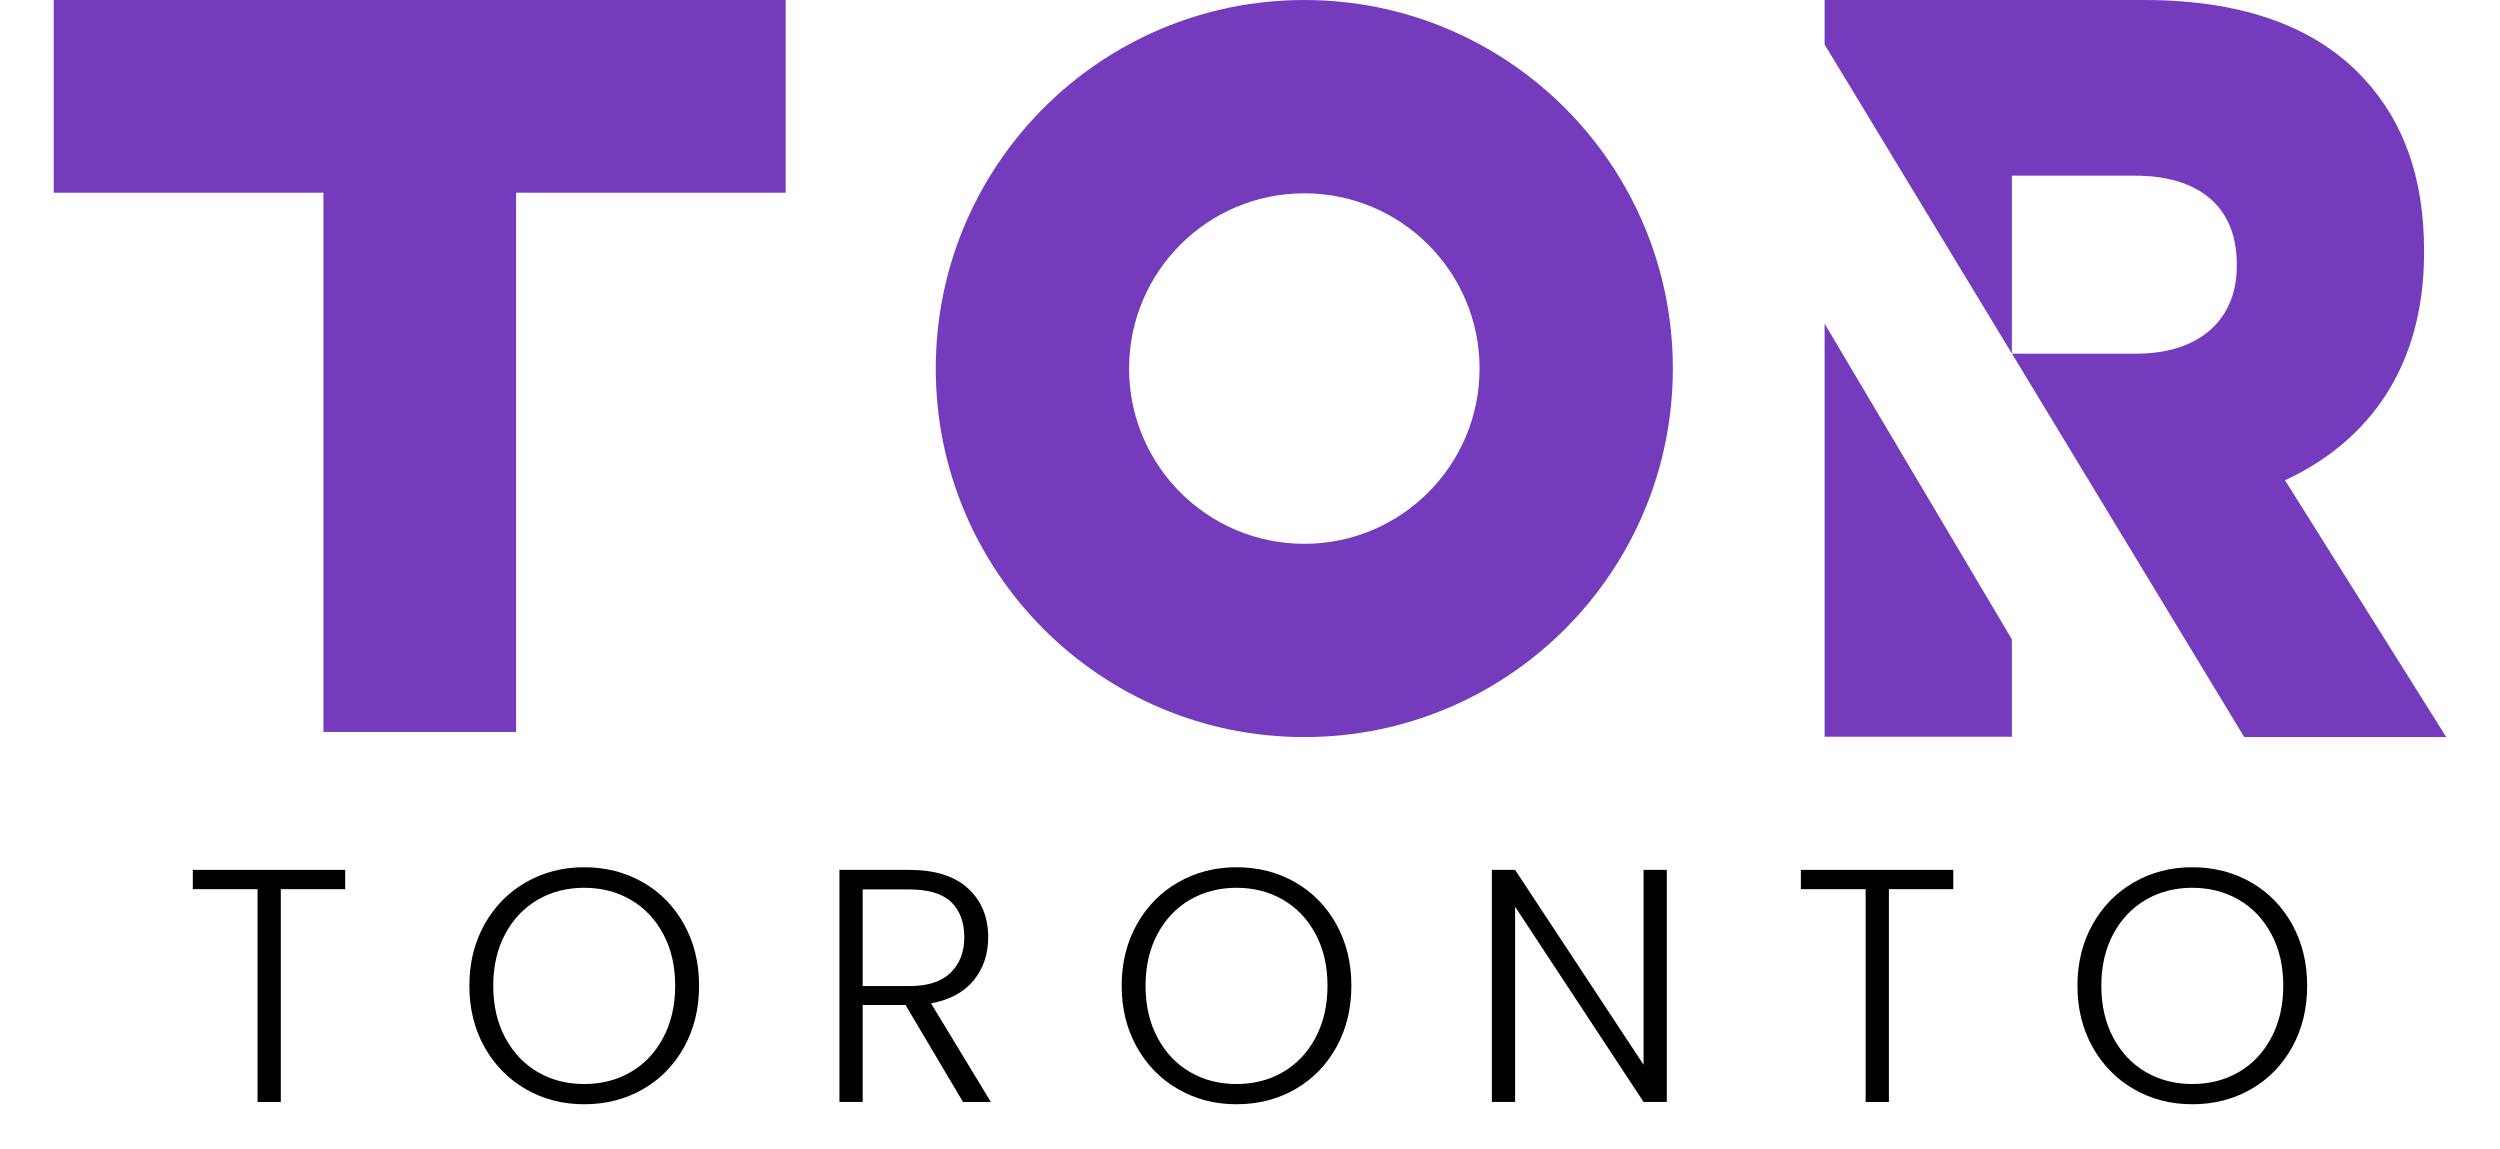<?xml version="1.0" encoding="UTF-8"?>
<svg xmlns="http://www.w3.org/2000/svg" id="Layer_1" data-name="Layer 1" viewBox="0 0 472.13 217">
  <defs>
    <style>
      .cls-1 {
        fill: #753bbd;
      }
    </style>
  </defs>
  <g>
    <path d="M65.19,164.28v3.64h-12.16v40.19h-4.39v-40.19h-12.23v-3.64h28.78Z"></path>
    <path d="M99.3,205.69c-3.3-1.9-5.9-4.55-7.81-7.96-1.9-3.41-2.85-7.26-2.85-11.57s.95-8.16,2.85-11.57c1.9-3.41,4.5-6.06,7.81-7.96,3.3-1.9,6.98-2.85,11.03-2.85s7.79,.95,11.1,2.85c3.3,1.9,5.89,4.56,7.77,7.96,1.88,3.41,2.82,7.26,2.82,11.57s-.94,8.16-2.82,11.57c-1.88,3.41-4.47,6.06-7.77,7.96-3.3,1.9-7,2.85-11.1,2.85s-7.73-.95-11.03-2.85Zm19.81-3.23c2.59-1.5,4.64-3.67,6.14-6.49s2.26-6.09,2.26-9.81-.75-6.98-2.26-9.78c-1.5-2.8-3.55-4.95-6.14-6.46-2.59-1.5-5.52-2.26-8.78-2.26s-6.19,.75-8.78,2.26c-2.59,1.5-4.64,3.66-6.14,6.46-1.5,2.8-2.26,6.06-2.26,9.78s.75,6.99,2.26,9.81,3.55,4.98,6.14,6.49,5.52,2.26,8.78,2.26,6.19-.75,8.78-2.26Z"></path>
    <path d="M181.86,208.1l-10.85-18.31h-8.09v18.31h-4.39v-43.82h13.17c4.89,0,8.6,1.17,11.13,3.51,2.53,2.34,3.79,5.41,3.79,9.22,0,3.18-.91,5.88-2.73,8.12-1.82,2.24-4.5,3.69-8.06,4.36l11.29,18.62h-5.27Zm-18.93-21.88h8.84c3.43,0,6.01-.83,7.74-2.51,1.73-1.67,2.6-3.91,2.6-6.71s-.84-5.11-2.51-6.68c-1.67-1.57-4.31-2.35-7.9-2.35h-8.78v18.24Z"></path>
    <path d="M222.49,205.69c-3.3-1.9-5.9-4.55-7.81-7.96-1.9-3.41-2.85-7.26-2.85-11.57s.95-8.16,2.85-11.57c1.9-3.41,4.5-6.06,7.81-7.96,3.3-1.9,6.98-2.85,11.03-2.85s7.79,.95,11.1,2.85c3.3,1.9,5.89,4.56,7.77,7.96,1.88,3.41,2.82,7.26,2.82,11.57s-.94,8.16-2.82,11.57c-1.88,3.41-4.47,6.06-7.77,7.96-3.3,1.9-7,2.85-11.1,2.85s-7.73-.95-11.03-2.85Zm19.81-3.23c2.59-1.5,4.64-3.67,6.14-6.49s2.26-6.09,2.26-9.81-.75-6.98-2.26-9.78c-1.5-2.8-3.55-4.95-6.14-6.46-2.59-1.5-5.52-2.26-8.78-2.26s-6.19,.75-8.78,2.26c-2.59,1.5-4.64,3.66-6.14,6.46-1.5,2.8-2.26,6.06-2.26,9.78s.75,6.99,2.26,9.81,3.55,4.98,6.14,6.49,5.52,2.26,8.78,2.26,6.19-.75,8.78-2.26Z"></path>
    <path d="M314.78,208.1h-4.39l-24.26-36.86v36.86h-4.39v-43.82h4.39l24.26,36.8v-36.8h4.39v43.82Z"></path>
    <path d="M368.88,164.28v3.64h-12.16v40.19h-4.39v-40.19h-12.23v-3.64h28.78Z"></path>
    <path d="M402.99,205.69c-3.3-1.9-5.9-4.55-7.81-7.96-1.9-3.41-2.85-7.26-2.85-11.57s.95-8.16,2.85-11.57c1.9-3.41,4.5-6.06,7.81-7.96,3.3-1.9,6.98-2.85,11.03-2.85s7.79,.95,11.1,2.85c3.3,1.9,5.89,4.56,7.77,7.96,1.88,3.41,2.82,7.26,2.82,11.57s-.94,8.16-2.82,11.57c-1.88,3.41-4.47,6.06-7.77,7.96-3.3,1.9-7,2.85-11.1,2.85s-7.73-.95-11.03-2.85Zm19.81-3.23c2.59-1.5,4.64-3.67,6.14-6.49,1.5-2.82,2.26-6.09,2.26-9.81s-.75-6.98-2.26-9.78c-1.5-2.8-3.55-4.95-6.14-6.46-2.59-1.5-5.52-2.26-8.78-2.26s-6.19,.75-8.78,2.26c-2.59,1.5-4.64,3.66-6.14,6.46-1.5,2.8-2.26,6.06-2.26,9.78s.75,6.99,2.26,9.81c1.5,2.82,3.55,4.98,6.14,6.49,2.59,1.5,5.52,2.26,8.78,2.26s6.19-.75,8.78-2.26Z"></path>
  </g>
  <g>
    <g>
      <path class="cls-1" d="M97.47,0H61.08V138.23h36.39V0Z"></path>
      <path class="cls-1" d="M148.38,0H10.15V36.39H148.38V0Z"></path>
    </g>
    <path class="cls-1" d="M431.53,90.7c15.86-7.36,26.26-21.48,26.26-42.93v-.41c0-13.77-3.84-24.34-11.3-32.45-8.58-9.35-21.99-14.91-41.57-14.91h-60.34V8.4l35.37,58.38V33.18h23.32c11.67,0,19.15,5.58,19.15,16.72v.38c0,10.14-7.11,16.51-18.95,16.51h-23.51l43.87,72.41h38.15l-30.45-48.5Zm-86.95,48.44h35.37v-18.4l-35.37-59.62v78.02Z"></path>
    <path class="cls-1" d="M246.32,0c-38.44,0-69.6,31.16-69.6,69.6s31.16,69.6,69.6,69.6,69.6-31.16,69.6-69.6S284.76,0,246.32,0Zm0,102.7c-18.28,0-33.09-14.82-33.09-33.1s14.81-33.09,33.09-33.09,33.1,14.82,33.1,33.09-14.82,33.1-33.1,33.1Z"></path>
  </g>
</svg>
